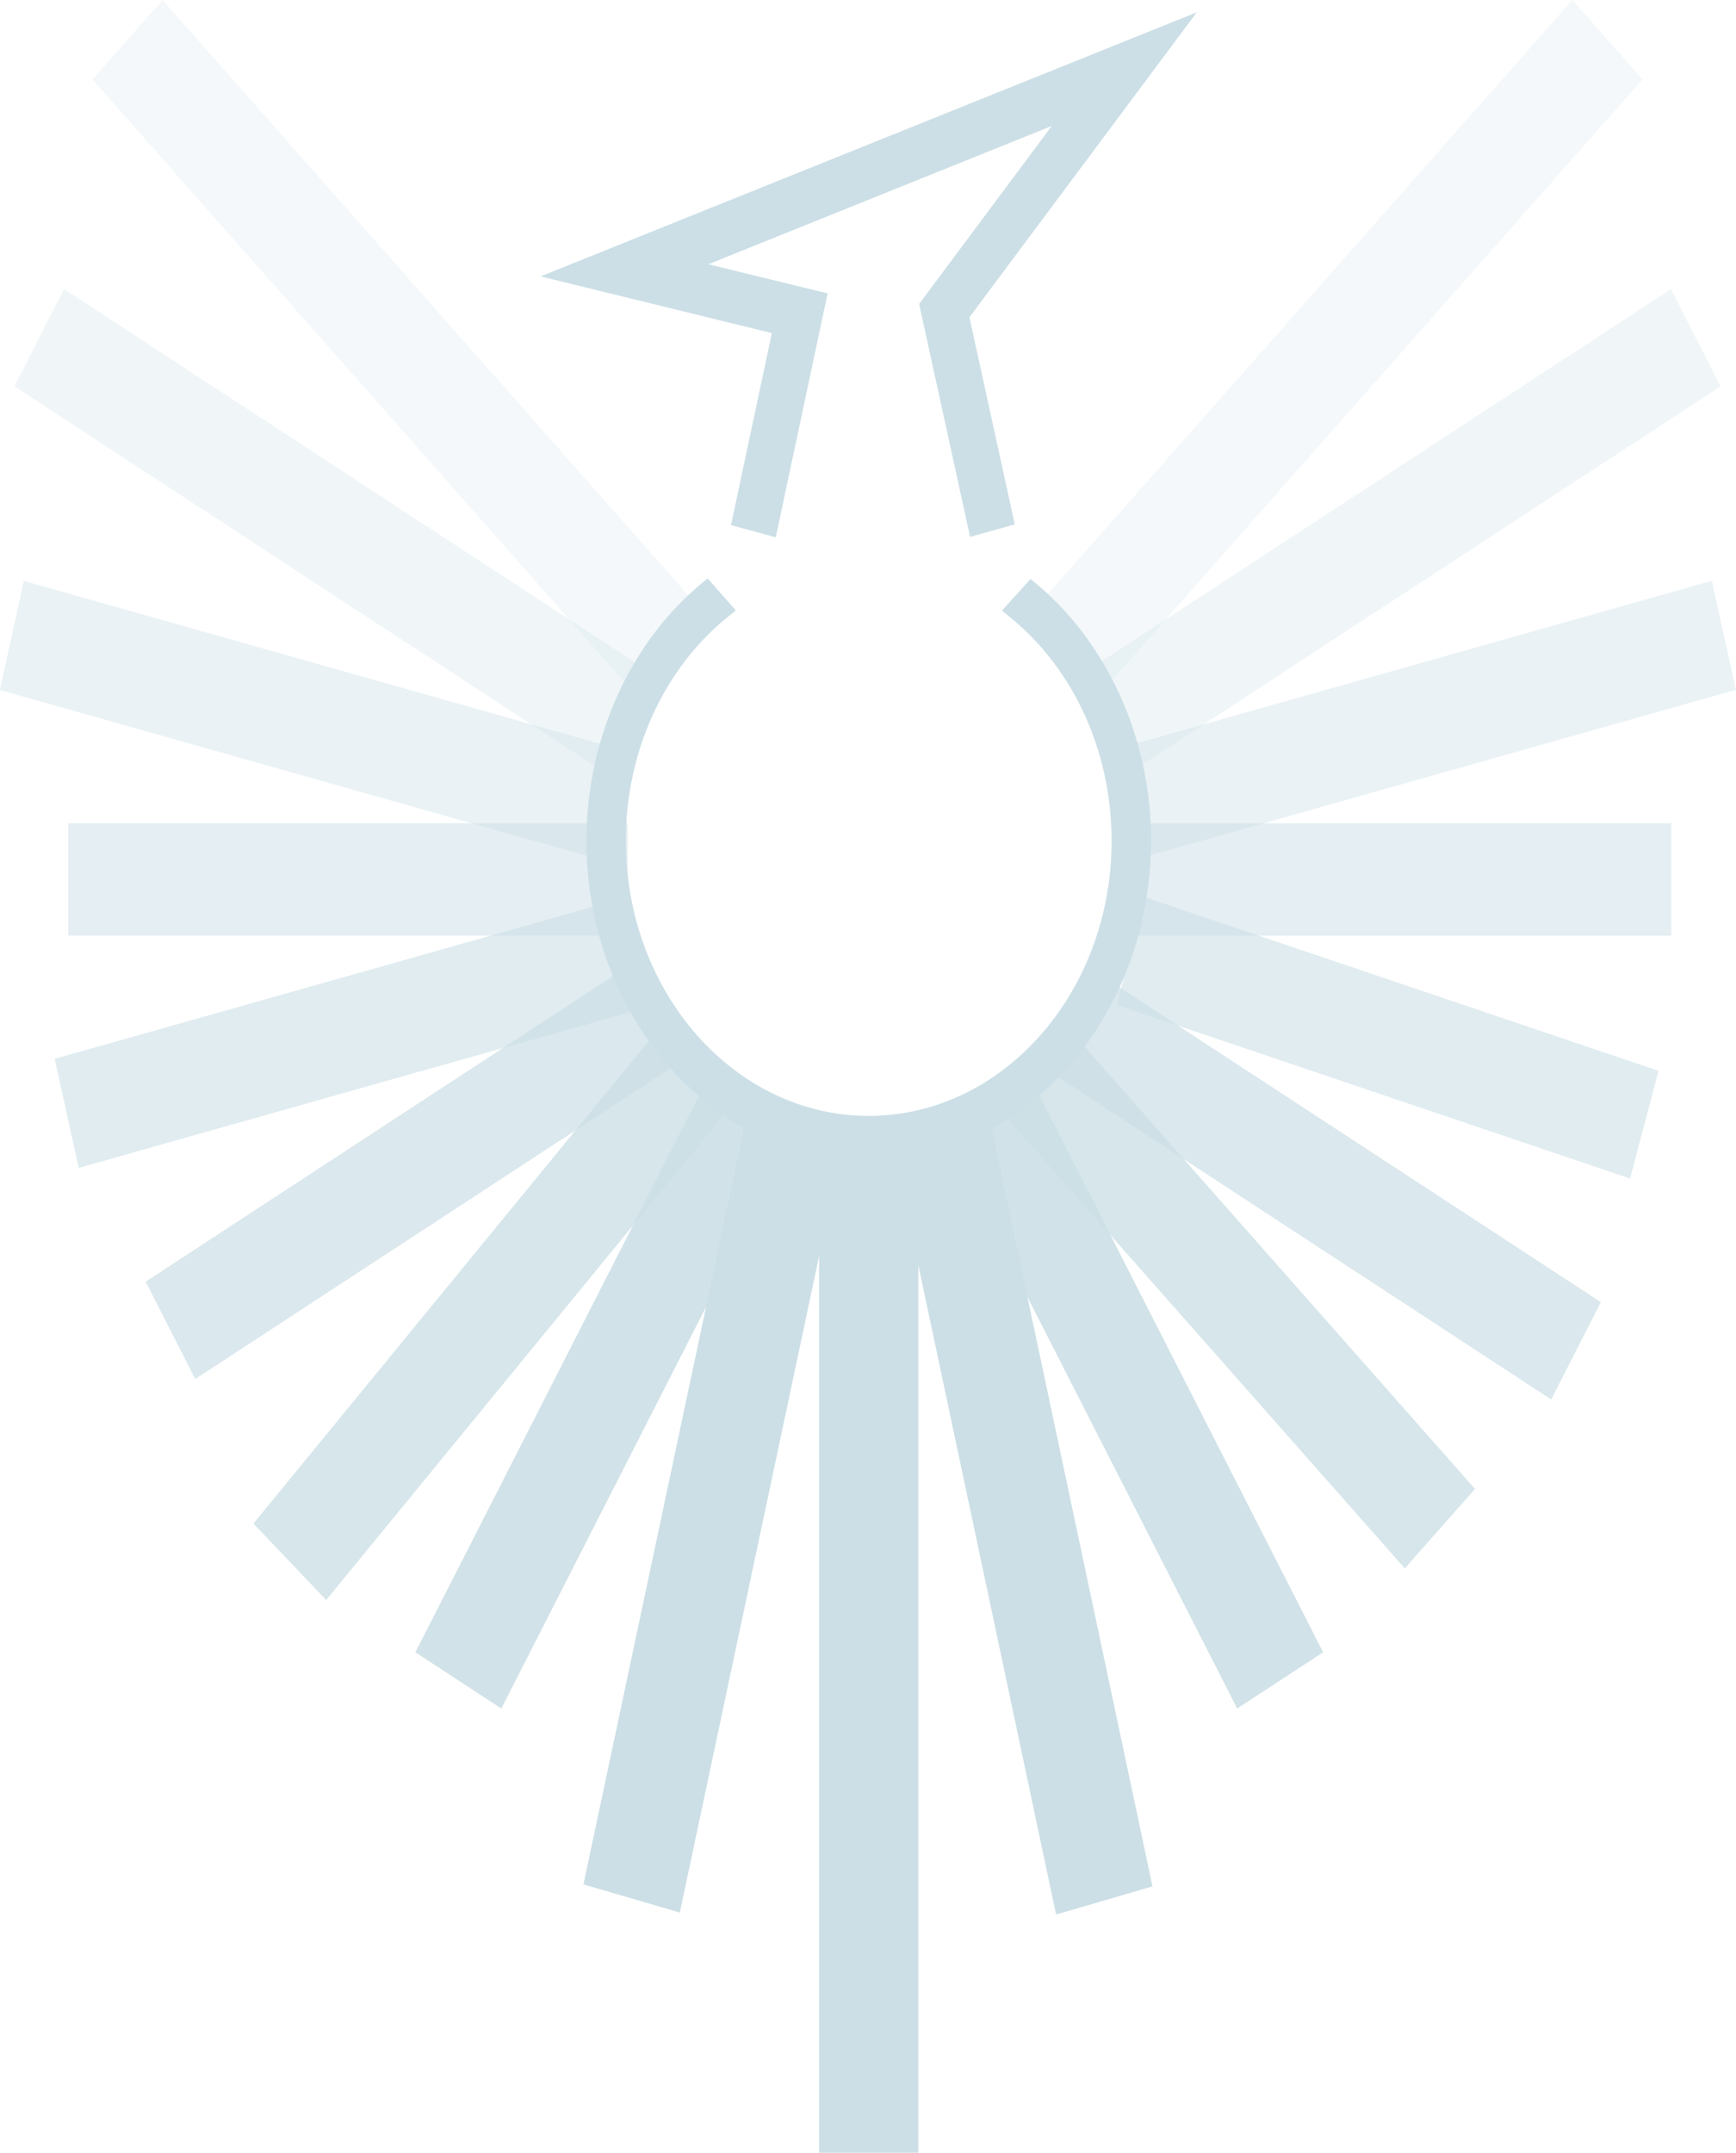 <svg width="165.73" height="205.48" version="1.1" viewBox="0 0 165.73 205.48" xmlns="http://www.w3.org/2000/svg" xmlns:xlink="http://www.w3.org/1999/xlink">
 <style type="text/css">.st0{opacity:0.5;clip-path:url(#SVGID_00000046334547268842452880000001737935563291330729_);fill:#182A44;}
	.st1{opacity:0.6;clip-path:url(#SVGID_00000046334547268842452880000001737935563291330729_);fill:#182A44;}
	.st2{opacity:0.7;clip-path:url(#SVGID_00000046334547268842452880000001737935563291330729_);fill:#182A44;}
	.st3{opacity:0.8;clip-path:url(#SVGID_00000046334547268842452880000001737935563291330729_);fill:#182A44;}
	.st4{opacity:0.9;clip-path:url(#SVGID_00000046334547268842452880000001737935563291330729_);fill:#182A44;}
	.st5{opacity:0.4;fill:#182A44;}
	.st6{opacity:0.3;fill:#182A44;}
	.st7{opacity:0.2;fill:#182A44;}
	.st8{fill:#182A44;}
	.st9{fill:#78AABC;}</style>
 <g transform="matrix(.883 0 0 1 -47.036 .004)" style="fill:#ccdfe6;stroke-width:1.064">
  <g style="fill:#ccdfe6;stroke-width:1.064">
   <defs>
    <circle id="SVGID_1_" cx="147.19" cy="84.47" r="84.34"/>
   </defs>
   <clipPath id="SVGID_00000124139200777225888470000009377065170732601219_">
    <use width="100%" height="100%" xlink:href="#SVGID_1_"/>
   </clipPath>
   <rect transform="rotate(-90,90.882,83.94)" x="85.52" y="53.71" width="10.73" height="60.47" clip-path="url(#SVGID_00000124139200777225888470000009377065170732601219_)" style="fill:#ccdfe6;opacity:.5;stroke-width:1.064"/>
   <rect transform="matrix(-.242 -.97 .97 -.242 17.956 211.12)" x="86.1" y="66.66" width="10.73" height="63.78" clip-path="url(#SVGID_00000124139200777225888470000009377065170732601219_)" style="fill:#ccdfe6;opacity:.6;stroke-width:1.064"/>
   <rect transform="matrix(-.5 -.866 .866 -.5 51.13 252.55)" x="93.1" y="80.6" width="10.73" height="61.82" clip-path="url(#SVGID_00000124139200777225888470000009377065170732601219_)" style="fill:#ccdfe6;opacity:.7;stroke-width:1.064"/>
   <rect transform="matrix(-.733 -.68 .68 -.733 100.78 289.06)" x="101.72" y="91.64" width="10.73" height="66.26" clip-path="url(#SVGID_00000124139200777225888470000009377065170732601219_)" style="fill:#ccdfe6;opacity:.8;stroke-width:1.064"/>
   <rect transform="matrix(-.866 -.5 .5 -.866 156.04 306.32)" x="113.69" y="99.77" width="10.73" height="64.98" clip-path="url(#SVGID_00000124139200777225888470000009377065170732601219_)" style="fill:#ccdfe6;opacity:.9;stroke-width:1.064"/>
   <rect transform="matrix(-.866 .5 -.5 -.866 394.43 160.03)" x="170.41" y="101.07" width="10.73" height="63.58" clip-path="url(#SVGID_00000124139200777225888470000009377065170732601219_)" style="fill:#ccdfe6;opacity:.9;stroke-width:1.064"/>
   <rect transform="matrix(-.707 .707 -.707 -.707 406.68 79.362)" x="181.54" y="92.78" width="10.73" height="62.25" clip-path="url(#SVGID_00000124139200777225888470000009377065170732601219_)" style="fill:#ccdfe6;opacity:.8;stroke-width:1.064"/>
   <rect transform="matrix(-.5 .866 -.866 -.5 392.57 -.287)" x="191" y="81.67" width="10.73" height="63.02" clip-path="url(#SVGID_00000124139200777225888470000009377065170732601219_)" style="fill:#ccdfe6;opacity:.7;stroke-width:1.064"/>
   <rect transform="matrix(-.286 .958 -.958 -.286 356.26 -67.259)" x="197.81" y="70.05" width="10.73" height="57.94" clip-path="url(#SVGID_00000124139200777225888470000009377065170732601219_)" style="fill:#ccdfe6;opacity:.6;stroke-width:1.064"/>
   <rect transform="rotate(90,204.9,83.94)" x="199.54" y="54.88" width="10.73" height="58.13" clip-path="url(#SVGID_00000124139200777225888470000009377065170732601219_)" style="fill:#ccdfe6;opacity:.5;stroke-width:1.064"/>
  </g>
  <rect class="st5" transform="matrix(.242 .97 -.97 .242 223.78 -148.75)" x="201.69" y="35.3" width="10.73" height="67.02" style="fill:#ccdfe6;stroke-width:1.064"/>
  <rect class="st6" transform="matrix(.5 .866 -.866 .5 146.22 -152.32)" x="199.66" y="14" width="10.73" height="72.95" style="fill:#ccdfe6;stroke-width:1.064"/>
  <rect class="st7" transform="matrix(.707 .707 -.707 .707 81.16 -130.57)" x="192.83" y="-8.17" width="10.73" height="81.71" style="fill:#ccdfe6;stroke-width:1.064"/>
  <rect class="st5" transform="matrix(-.242 .97 -.97 -.242 174.87 .958)" x="81.7" y="35.3" width="10.73" height="67.02" style="fill:#ccdfe6;stroke-width:1.064"/>
  <rect class="st6" transform="matrix(-.5 .866 -.866 -.5 177.35 -1.453)" x="83.73" y="14" width="10.73" height="72.95" style="fill:#ccdfe6;stroke-width:1.064"/>
  <rect class="st7" transform="matrix(-.707 .707 -.707 -.707 186.87 -12.039)" x="90.56" y="-8.17" width="10.73" height="81.71" style="fill:#ccdfe6;stroke-width:1.064"/>
  <polygon class="st8" points="159.91 105.31 177.87 180.05 167.45 182.74 149.49 108" style="fill:#ccdfe6;stroke-width:1.064"/>
  <polygon class="st8" points="134.32 105.12 116.35 179.86 126.77 182.55 144.73 107.81" style="fill:#ccdfe6;stroke-width:1.064"/>
  <rect class="st8" transform="rotate(180,147.19,156.43)" x="141.82" y="107.38" width="10.73" height="98.11" style="fill:#ccdfe6;stroke-width:1.064"/>
  <polygon class="st8" points="158.08 30.28 162.98 50.05 158.15 51.24 152.64 29.01 166.98 12.02 129.85 25.22 142.75 28 137.14 51.28 132.3 50.12 136.72 31.79 111.71 26.38 182.66 1.17" style="fill:#ccdfe6;stroke-width:1.064"/>
  <g style="fill:#ccdfe6;stroke-width:1.064">
   <path class="st8" d="m164.69 55.42-2.92 2.86c7.11 4.73 11.8 12.81 11.8 21.97 0 14.55-11.84 26.39-26.39 26.39s-26.39-11.84-26.39-26.39c0-9.17 4.71-17.27 11.84-22l-2.88-2.89c-7.83 5.5-12.97 14.6-12.97 24.88 0 16.76 13.64 30.4 30.4 30.4s30.4-13.64 30.4-30.4c0-10.24-5.1-19.31-12.89-24.82z" style="fill:#ccdfe6;stroke-width:1.064"/>
   <path class="st8" d="m147.19 110.77c-16.83 0-30.52-13.69-30.52-30.52 0-9.92 4.87-19.26 13.02-24.98 0.05-0.04 0.12-0.03 0.16 0.01l2.88 2.89c0.03 0.03 0.04 0.06 0.04 0.1s-0.02 0.07-0.06 0.09c-7.38 4.9-11.78 13.08-11.78 21.89 0 14.48 11.78 26.26 26.26 26.26s26.26-11.78 26.26-26.26c0-8.8-4.39-16.97-11.74-21.87-0.03-0.02-0.05-0.05-0.06-0.09 0-0.04 0.01-0.07 0.04-0.1l2.92-2.86c0.04-0.04 0.11-0.05 0.16-0.01 8.11 5.73 12.95 15.05 12.95 24.93-0.01 16.83-13.7 30.52-30.53 30.52zm-17.45-55.24c-8.03 5.69-12.83 14.92-12.83 24.72 0 16.69 13.58 30.27 30.27 30.27s30.27-13.58 30.27-30.27c0-9.76-4.77-18.98-12.76-24.67l-2.73 2.68c7.35 4.95 11.73 13.16 11.73 21.99 0 14.62-11.89 26.51-26.51 26.51s-26.51-11.89-26.51-26.51c0-8.85 4.4-17.07 11.76-22.02z" style="fill:#ccdfe6;stroke-width:1.064"/>
  </g>
 </g>
</svg>
